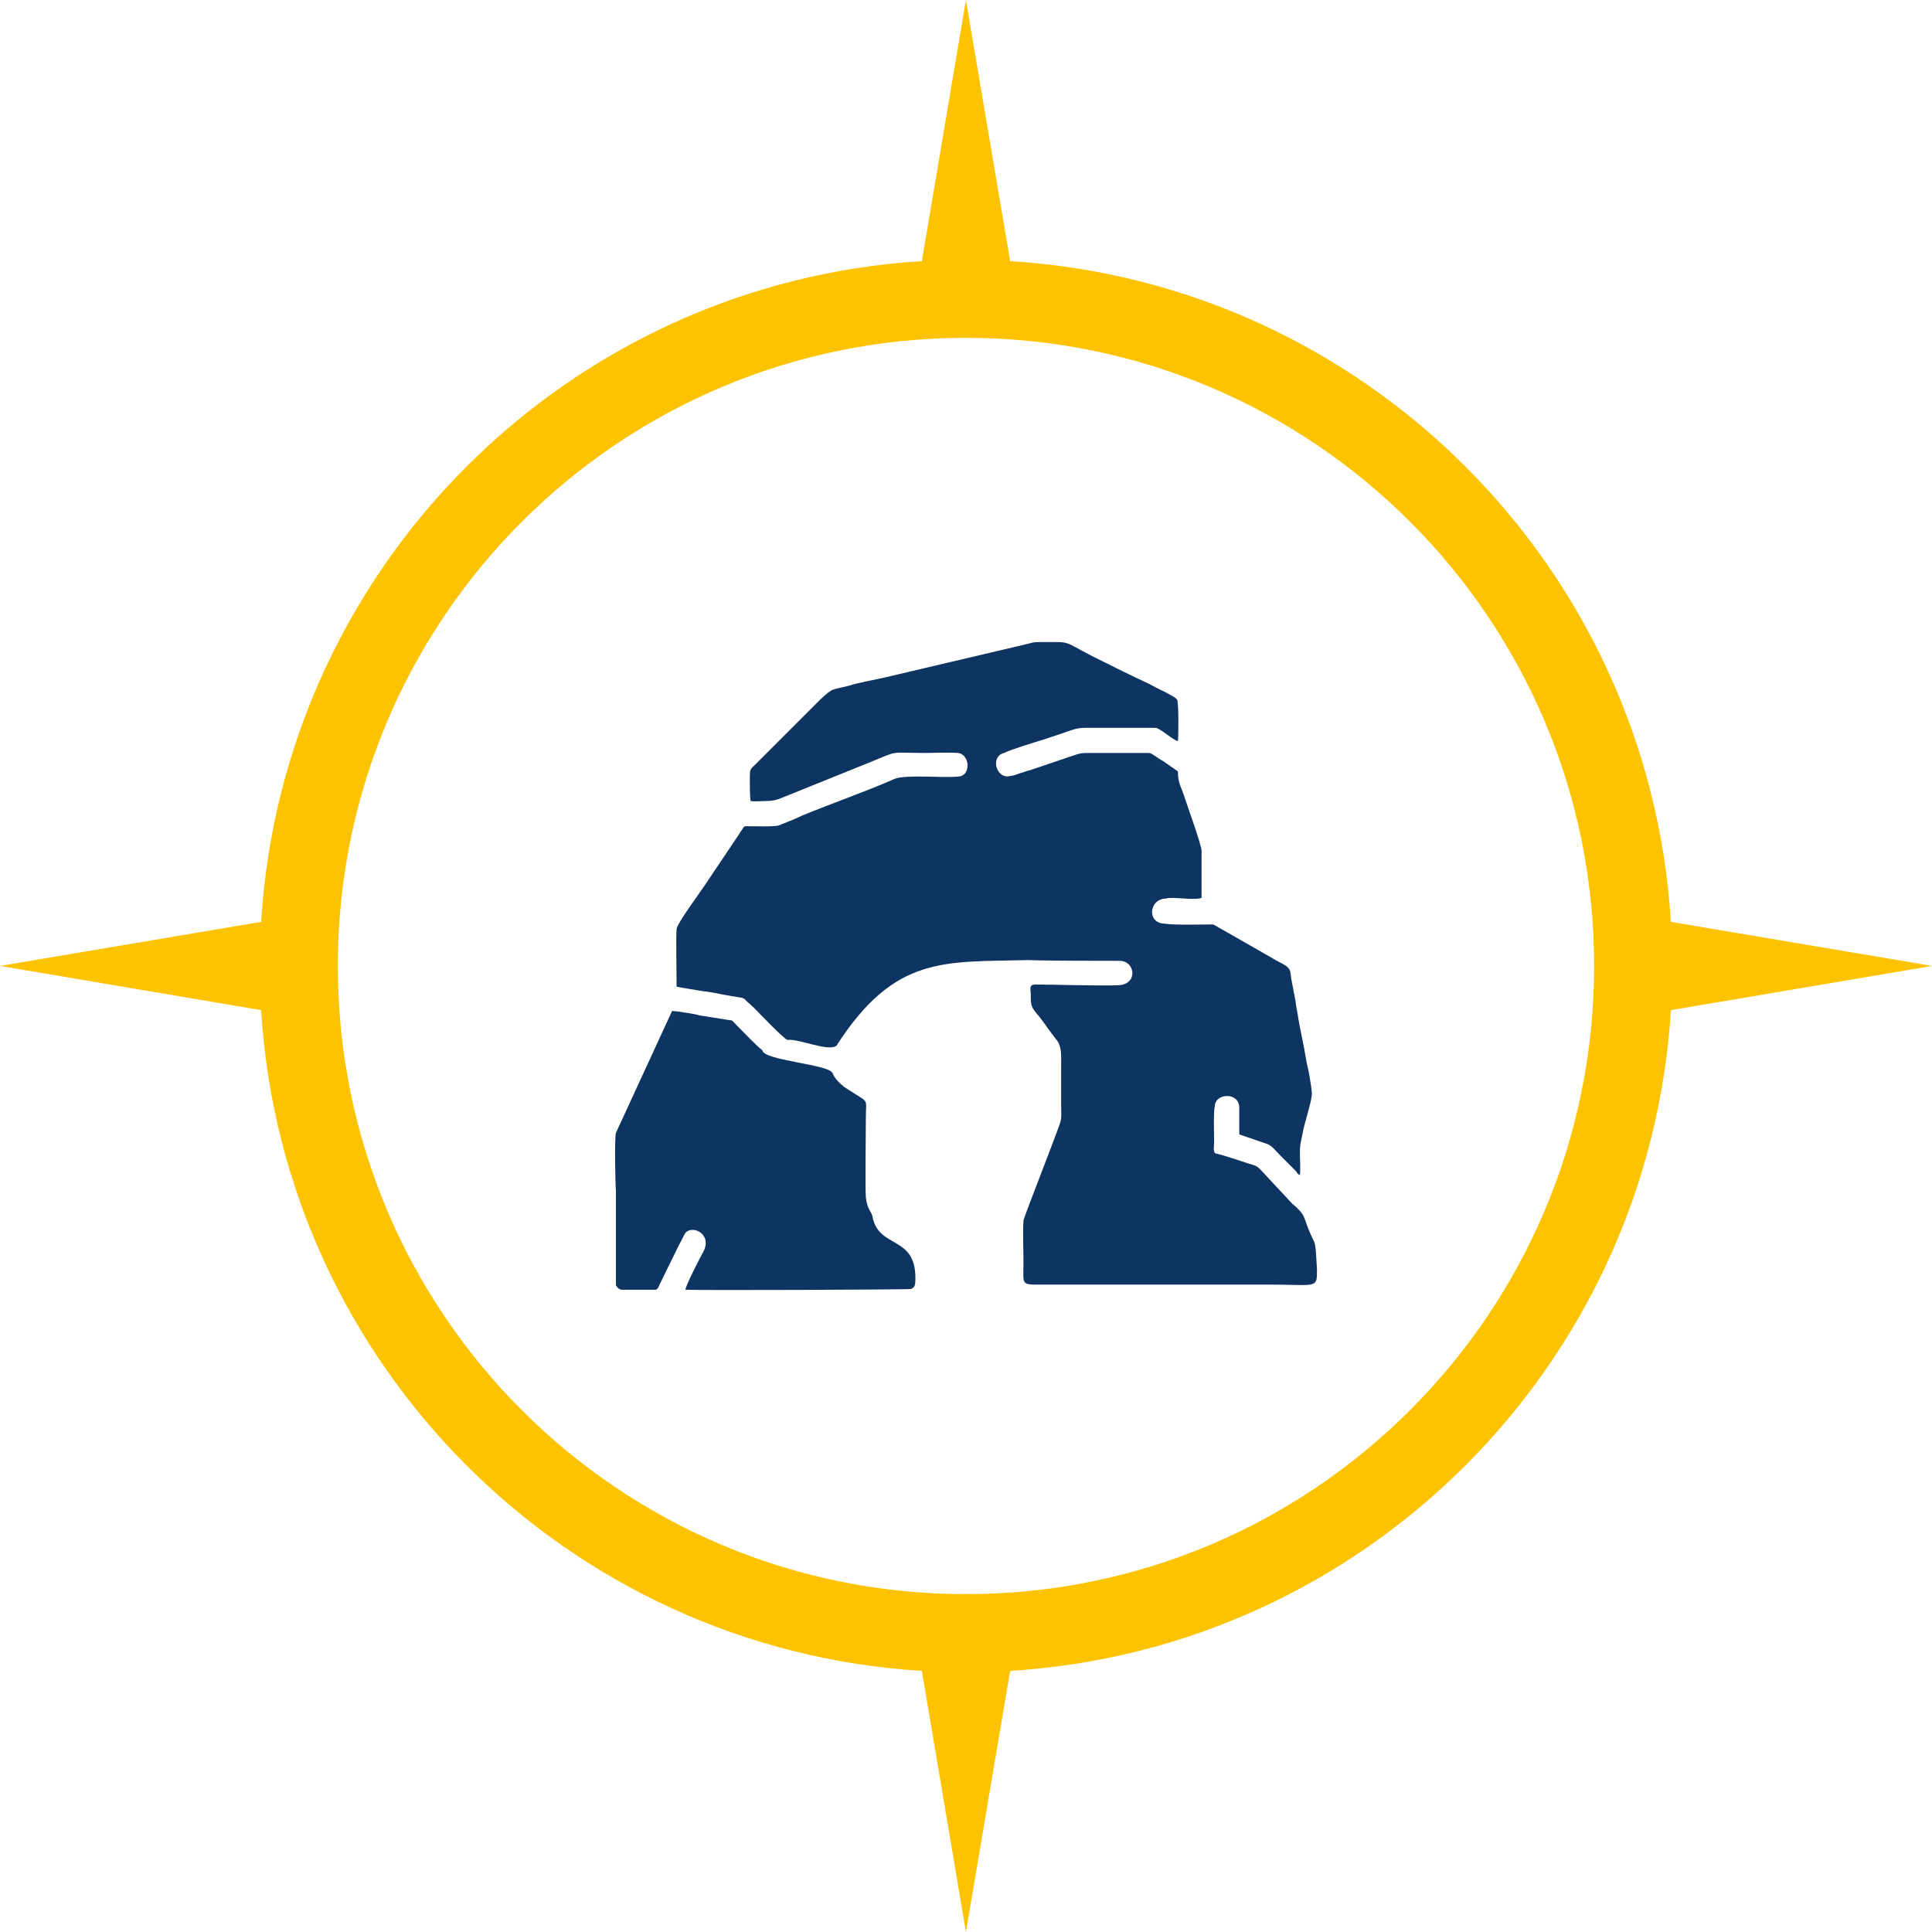<?xml version="1.0" encoding="UTF-8"?>
<svg id="Ebene_2" data-name="Ebene 2" xmlns="http://www.w3.org/2000/svg" viewBox="0 0 512 512">
  <g id="Ebene_1-2" data-name="Ebene 1">
    <g>
      <path d="M267.7,69.2c94.07,5.78,169.32,81.03,175.1,175.1l69.2,11.68-69.2,11.72c-5.78,94.07-81.03,169.32-175.1,175.1l-11.72,69.2-11.68-69.2c-94.07-5.78-169.32-81.03-175.1-175.1L0,255.98l69.2-11.68c5.78-94.07,81.03-169.32,175.1-175.1L255.98,0l11.72,69.2ZM255.98,89.53c91.95,0,166.48,74.53,166.48,166.45s-74.53,166.48-166.48,166.48-166.45-74.53-166.45-166.48S164.07,89.53,255.98,89.53h0Z" fill="#fdc300" fill-rule="evenodd"/>
      <g>
        <path d="M345.66,322.78c-.39-1.37-2.16-2.94-3.14-3.72l-8.03-8.62c-.59-.59-.98-1.18-1.96-1.57-1.37-.39-9.41-3.14-10.19-3.14-.98-.2-.59-1.76-.59-2.74,0-1.96-.2-8.82.2-9.8,0-3.53,6.47-3.92,6.47.39v7.05l7.45,2.55c1.37.59,1.96,1.57,3.53,3.14l4.11,4.11c.39.59.2.59.98.98.2-1.96,0-4.11,0-6.07,0-2.35.39-3.14.78-5.29.2-1.57,2.16-7.64,2.35-9.6.2-.98-.39-3.92-.59-5.29-.2-1.37-.78-3.33-.98-4.9-.59-3.53-1.37-6.86-1.96-10.19-.2-1.76-.59-2.94-.78-4.9l-.98-5.09c-.2-.78-.2-1.57-.39-2.55-.39-1.76-2.55-2.16-5.29-3.92l-15.09-8.62c-2.35,0-10.78.2-12.74-.2-5.09,0-4.31-6.66.2-6.66,1.57-.59,7.64.59,9.41-.2v-12.34c.2-1.18-4.11-12.93-4.9-15.48-.78-1.96-1.37-3.14-1.37-5.68-1.18-.78-2.74-1.96-3.92-2.74-.78-.39-1.57-.98-2.16-1.37-1.37-.78-.78-.78-2.74-.78h-13.91c-3.14,0-2.94,0-5.88.98l-10.39,3.53c-.98.2-1.76.59-2.55.78s-1.96.78-2.74.78c-3.72,1.18-5.68-5.09-1.76-6.07,1.37-.78,8.43-2.94,10.39-3.53,1.76-.59,3.53-1.18,5.29-1.76,2.16-.78,3.53-1.37,5.88-1.37h17.44c1.76,0,1.37,0,2.74.78.98.59,3.33,2.55,4.31,2.74.2-1.57.2-10.19-.2-10.97-.59-.98-6.07-3.33-7.25-4.11-5.09-2.35-10.19-4.9-15.28-7.45-8.03-4.11-5.29-3.72-13.32-3.72-.98,0-1.96,0-2.74.2s-1.37.39-2.35.59l-36.64,8.62c-2.55.59-7.05,1.37-9.41,2.16-4.51,1.18-4.11.39-7.64,3.72l-17.05,17.05c-1.57,1.57-1.57,1.18-1.57,4.11,0,1.76,0,4.11.2,5.68,1.18.2,2.74,0,4.11,0q1.96,0,3.53-.59l24.3-9.8c7.64-3.14,4.7-2.35,14.3-2.35,2.74,0,6.07-.2,8.62,0,3.33.2,3.72,6.27,0,6.27-3.72.39-13.91-.59-16.66.59-8.03,3.53-16.66,6.47-24.69,9.8-1.96.98-4.11,1.76-6.07,2.55-1.18.39-6.86.2-8.62.2-.59,0-.78.39-.98.78-.39.59-.59.78-.78,1.18l-9.21,13.72c-1.57,2.35-7.25,9.99-7.45,11.56-.2,1.37,0,13.13,0,15.28.78.2,5.68.98,6.86,1.18,2.16.2,4.51.78,6.86,1.18,1.18.2,2.35.39,3.53.59q.78.2,1.18.78l2.16,1.96c.39.39,8.03,8.43,8.82,8.43,2.94-.39,10.58,3.14,12.93,1.57,15.48-24.1,28.61-22.14,50.75-22.73,5.29.2,19.59.2,24.49.2,4.11.2,4.7,6.47-.78,6.47-3.92.2-17.64-.2-21.95-.2-1.57.2-.98,1.18-.98,2.74,0,2.94,0,3.14,2.16,5.68,1.57,1.96,2.94,4.11,4.51,6.07,1.57,1.76,1.37,4.11,1.37,7.25v10.58c0,1.96.2,3.14-.39,4.7-1.57,4.51-8.43,21.95-9.6,25.47h0c-.2,3.53,0,7.45,0,10.97,0,6.27-.78,6.07,4.7,6.07h60.55c12.54,0,12.54,1.18,12.54-3.92-.59-10.39-.2-4.51-3.33-13.72h0Z" fill="#0e3561" fill-rule="evenodd"/>
        <path d="M163.23,300.25c-.39,1.18-.2,12.93,0,15.48h0v24.89c.39.59.78,1.18,1.76,1.18h8.82c.59-.2.78-.98.98-1.37l5.29-10.78c.59-.98.98-1.96,1.57-2.94,1.96-2.16,7.25.39,4.7,5.09-.98,1.76-4.7,9.01-4.7,9.99,2.74.2,59.18,0,59.76-.2,1.18-.39,1.18-1.37,1.18-2.94,0-11.37-9.8-7.64-11.37-16.26-.2-1.18-1.37-1.76-1.76-5.09-.2-2.16,0-18.03,0-20.97,0-3.92.59-4.31-1.37-5.49-1.57-.98-2.74-1.76-4.31-2.74-1.18-.98-2.55-2.16-3.14-3.72-.98-2.35-18.42-3.33-18.62-6.07-.98-.59-5.29-5.09-6.66-6.47-1.57-1.57-.98-1.37-2.55-1.57l-7.45-1.18c-.98-.39-6.47-1.18-7.25-1.18l-14.89,32.33Z" fill="#0e3561" fill-rule="evenodd"/>
      </g>
    </g>
  </g>
</svg>